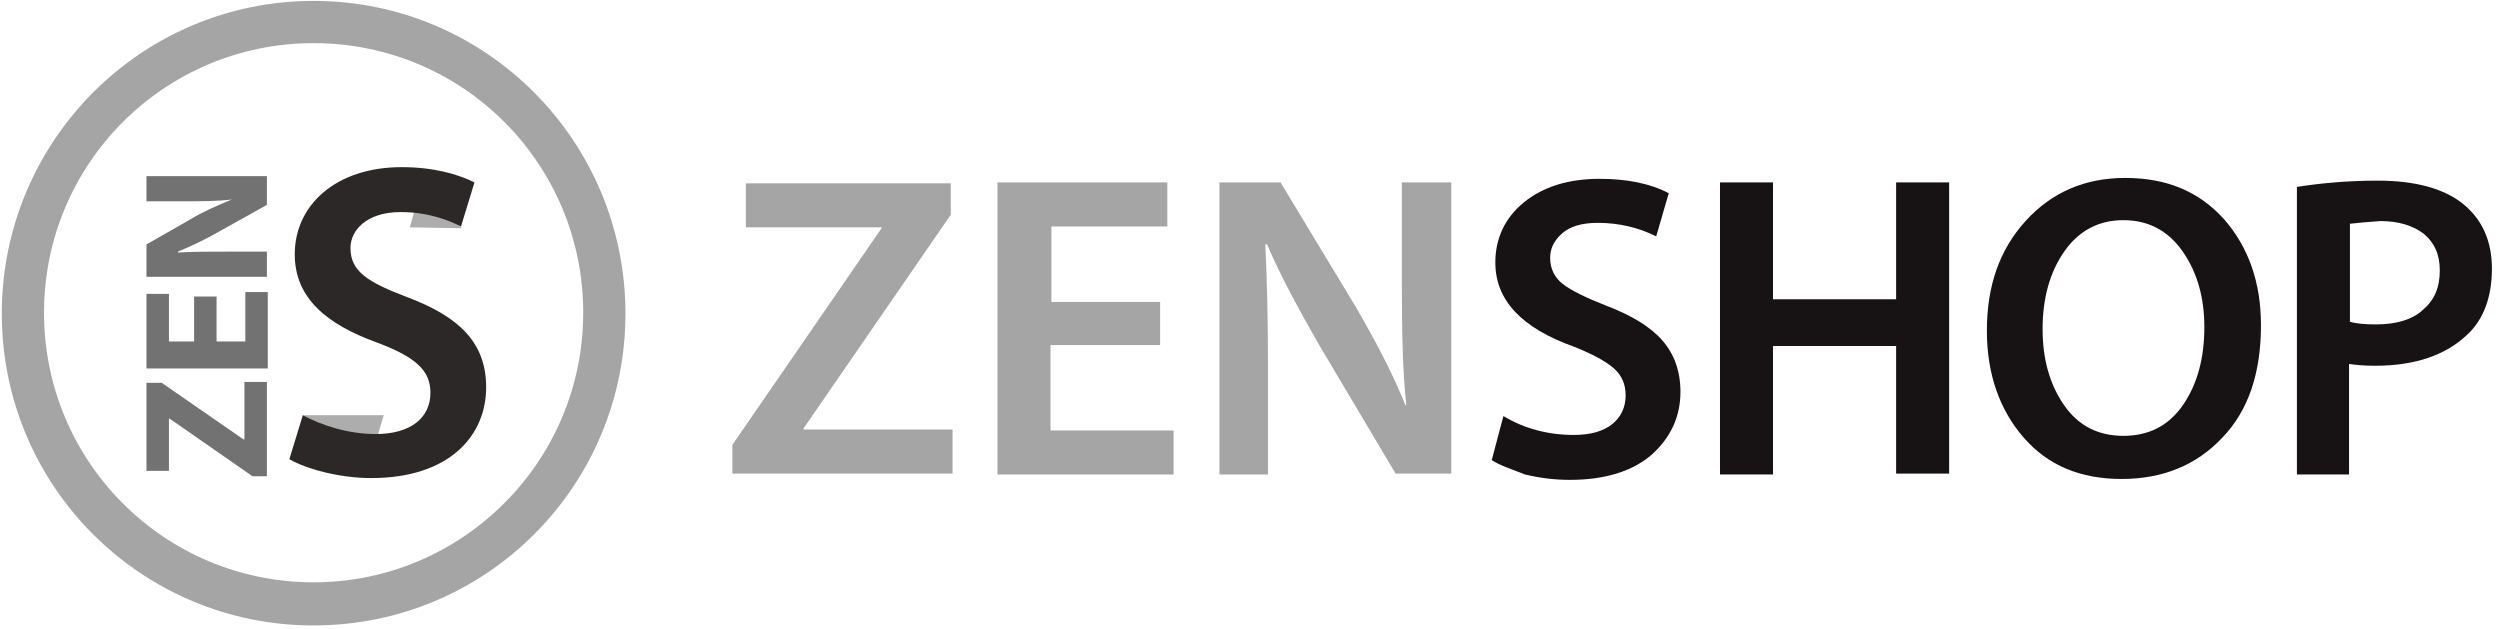 <?xml version="1.0" encoding="utf-8"?>
<!-- Generator: Adobe Illustrator 27.1.1, SVG Export Plug-In . SVG Version: 6.00 Build 0)  -->
<svg version="1.1" id="Layer_1" xmlns="http://www.w3.org/2000/svg" xmlns:xlink="http://www.w3.org/1999/xlink" x="0px" y="0px"
	 viewBox="0 0 278.2 70" style="enable-background:new 0 0 278.2 70;" xml:space="preserve">
<style type="text/css">
	.st0{fill:#727272;}
	.st1{fill:#A5A5A5;}
	.st2{opacity:0.75;fill:#919191;enable-background:new    ;}
	.st3{fill:#2D2828;}
	.st4{enable-background:new    ;}
	.st5{fill:#171314;}
</style>
<g>
	<g>
		<path class="st0" d="M29.7,53h-1.6l-9.2-6.4h-0.1v5.8h-2.5v-9.8H18l9.1,6.3h0.1v-6.4h2.5V53z"/>
		<path class="st0" d="M21.6,33h2.5v5h3.2v-5.5h2.5V41H16.3v-8.3h2.5V38h2.8C21.6,38,21.6,33,21.6,33z"/>
		<path class="st0" d="M29.7,28v2.8H16.3v-3.6l4.9-2.8c1.3-0.8,2.9-1.5,4.6-2.2l0,0c-1.6,0.2-3.5,0.2-5.6,0.2h-3.9v-2.8h13.4v3.2
			l-5.2,2.9c-1.9,1.1-3.5,1.8-4.7,2.3v0.1c1.7-0.1,3.6-0.1,5.9-0.1H29.7z"/>
	</g>
	<path class="st1" d="M34.9,0.1C15.7,0.1,0.2,15.7,0.2,34.9s15.5,34.7,34.7,34.7s34.7-15.5,34.7-34.7C69.6,15.7,54.1,0.1,34.9,0.1z
		 M34.9,64.8c-16.6,0-30-13.4-30-30s13.4-30,30-30s30,13.4,30,30S51.4,64.8,34.9,64.8z"/>
	<g>
		<polygon class="st2" points="33.7,46.2 42.7,46.2 41.4,50.6 		"/>
		<polygon class="st2" points="47,20.4 51.4,25.4 45.6,25.3 		"/>
		<g>
			<path class="st3" d="M33.7,46.2c2,1.1,5,2.1,8.1,2.1c3.9,0,6.1-1.8,6.1-4.6c0-2.5-1.7-4-6-5.6c-5.5-2-9.1-4.9-9.1-9.8
				c0-5.5,4.6-9.7,11.9-9.7c3.6,0,6.3,0.8,8.1,1.7l-1.5,4.9c-1.2-0.6-3.5-1.6-6.7-1.6c-3.9,0-5.6,2.1-5.6,4c0,2.6,1.9,3.8,6.4,5.5
				c5.8,2.2,8.7,5.1,8.7,10c0,5.4-4.1,10.1-12.8,10.1c-3.5,0-7.2-1-9.1-2.1L33.7,46.2z"/>
		</g>
	</g>
</g>
<g class="st4">
	<path class="st1" d="M81.5,52.8v-3.3l16.6-24.1v-0.1H83v-4.9h22.8v3.5L89.4,47.7v0.1H106v4.9H81.5z"/>
	<path class="st1" d="M129.1,33.6v4.8h-12.2v9.5h13.7v4.9h-19.6V20.3h18.9v4.9h-12.9v8.4H129.1z"/>
	<path class="st1" d="M141.2,52.8h-5.5V20.3h6.8l8.4,13.9c2.2,3.8,4.1,7.4,5.5,10.9l0.1,0c-0.4-3.5-0.5-8-0.5-13.4V20.3h5.5v32.4
		h-6.2l-8.5-14.3c-2.4-4.2-4.4-7.9-5.8-11.2l-0.2,0c0.2,3.9,0.3,8.5,0.3,13.8V52.8z"/>
</g>
<g class="st4">
	<path class="st5" d="M166,51.2l1.3-4.9c2.3,1.4,5,2.1,7.8,2.1c1.9,0,3.3-0.4,4.3-1.2c1-0.8,1.5-1.9,1.5-3.2c0-1.2-0.4-2.2-1.3-3
		c-0.9-0.8-2.4-1.6-4.4-2.4c-5.9-2.1-8.8-5.2-8.8-9.4c0-2.7,1.1-5,3.2-6.7s4.9-2.6,8.4-2.6c3,0,5.6,0.5,7.7,1.6l-1.4,4.8
		c-2-1-4.2-1.5-6.5-1.5c-1.8,0-3.1,0.4-4,1.2c-0.9,0.8-1.3,1.7-1.3,2.7c0,1.2,0.5,2.2,1.4,2.9c0.9,0.7,2.5,1.5,4.8,2.4
		c2.9,1.1,5,2.4,6.3,3.9c1.3,1.5,2,3.4,2,5.7c0,2.8-1.1,5.1-3.2,7c-2.1,1.8-5.1,2.8-9.1,2.8c-1.7,0-3.3-0.2-5-0.6
		C168.2,52.2,166.9,51.8,166,51.2z"/>
</g>
<path class="st5" d="M191.4,20.3h5.9v13H211v-13h5.9v32.4H211V38.5h-13.7v14.3h-5.9V20.3z"/>
<path class="st5" d="M236.1,53.3L236.1,53.3c-4.6,0-8.2-1.5-10.9-4.6c-2.7-3.1-4.1-7.1-4.1-11.9c0-5,1.4-9,4.3-12.2
	s6.6-4.8,11.1-4.8c4.6,0,8.2,1.5,11,4.6c2.7,3.1,4.1,7,4.1,11.8c0,5.3-1.4,9.5-4.3,12.5C244.4,51.8,240.6,53.3,236.1,53.3z
	 M236.3,48.5L236.3,48.5c2.8,0,5-1.1,6.6-3.4c1.6-2.3,2.4-5.2,2.4-8.7c0-3.3-0.8-6.1-2.4-8.4c-1.6-2.3-3.8-3.5-6.6-3.5
	c-2.8,0-5,1.2-6.6,3.5c-1.6,2.3-2.4,5.2-2.4,8.6c0,3.4,0.8,6.2,2.4,8.5C231.3,47.4,233.5,48.5,236.3,48.5z"/>
<path class="st5" d="M255.6,52.8v-32c2.5-0.4,5.6-0.7,9-0.7c4.2,0,7.4,0.9,9.5,2.6c2.1,1.7,3.2,4.1,3.2,7.2c0,3.1-0.9,5.6-2.7,7.3
	c-2.4,2.3-5.8,3.5-10.3,3.5c-1.3,0-2.2-0.1-2.9-0.2v12.3H255.6z M261.5,24.9v10.9c0.6,0.2,1.6,0.3,2.9,0.3c2.2,0,4-0.5,5.2-1.6
	c1.3-1.1,1.9-2.5,1.9-4.4c0-1.8-0.6-3.1-1.8-4.1c-1.2-0.9-2.8-1.4-4.8-1.4C263.5,24.7,262.3,24.8,261.5,24.9z"/>
</svg>
